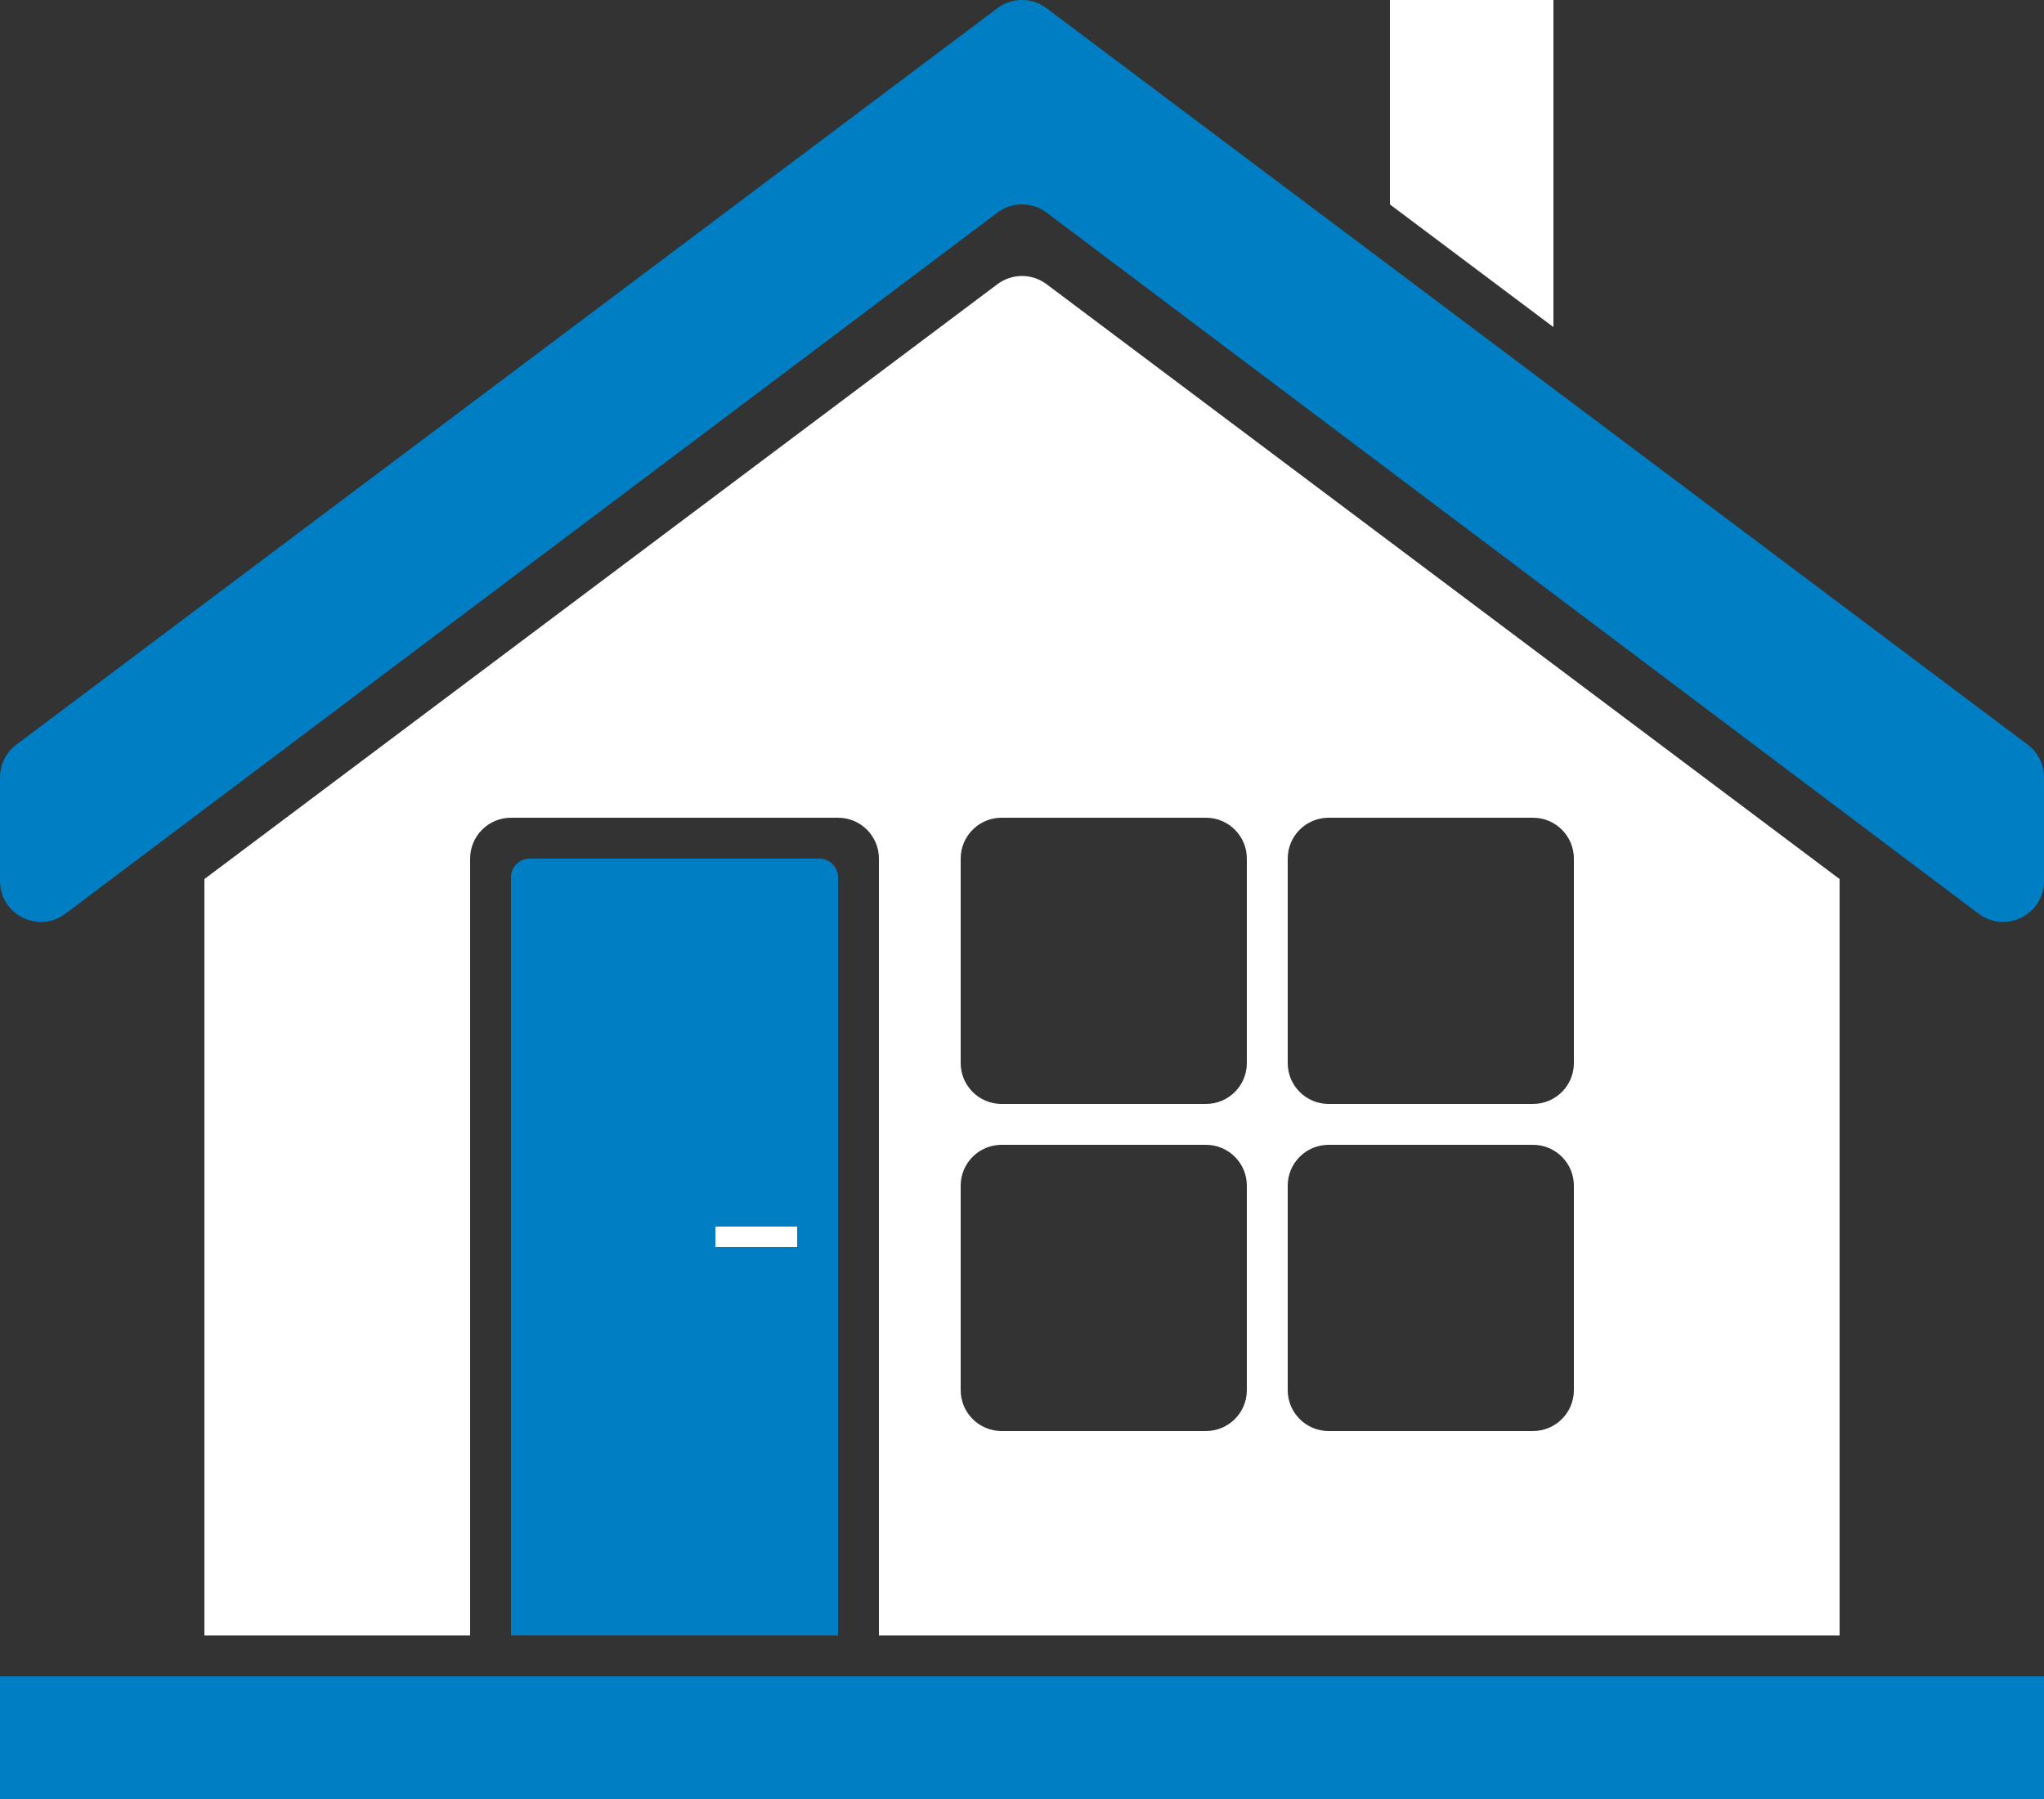<?xml version="1.0" encoding="iso-8859-1"?>
<!-- Generator: Adobe Illustrator 20.0.0, SVG Export Plug-In . SVG Version: 6.00 Build 0)  -->
<svg version="1.1" xmlns="http://www.w3.org/2000/svg" xmlns:xlink="http://www.w3.org/1999/xlink" x="0px" y="0px"
	 viewBox="0 0 100 88" style="enable-background:new 0 0 100 88;" xml:space="preserve">
<rect x="0" y="0" width="100" height="88" fill="#333333" stroke="none"/>
<g id="domek">
	<path style="fill:#007ec4;" d="M99.169,36.401l-48-36.024c-0.698-0.503-1.639-0.503-2.337,0l-48,36.024
		C0.309,36.777,0,37.381,0,38.024v5.071c0,1.63,1.846,2.576,3.169,1.623l45.663-34.342c0.698-0.503,1.639-0.503,2.337,0
		l45.663,34.342c1.323,0.953,3.169,0.007,3.169-1.623v-5.071C100,37.381,99.691,36.777,99.169,36.401z"/>
	<polygon style="fill:#FFFFFF;" points="76,16 68,10 68,0 76,0 	"/>
	<path style="fill:#FFFFFF;" d="M51.2,13.9c-0.711-0.533-1.689-0.533-2.4,0L10,43v37h13V42c0-1.105,0.895-2,2-2h16
		c1.105,0,2,0.895,2,2v38h47V43L51.2,13.9z M61,68c0,1.105-0.895,2-2,2H49c-1.105,0-2-0.895-2-2V58c0-1.105,0.895-2,2-2h10
		c1.105,0,2,0.895,2,2V68z M61,52c0,1.105-0.895,2-2,2H49c-1.105,0-2-0.895-2-2V42c0-1.105,0.895-2,2-2h10c1.105,0,2,0.895,2,2V52z
		 M77,68c0,1.105-0.895,2-2,2H65c-1.105,0-2-0.895-2-2V58c0-1.105,0.895-2,2-2h10c1.105,0,2,0.895,2,2V68z M77,52
		c0,1.105-0.895,2-2,2H65c-1.105,0-2-0.895-2-2V42c0-1.105,0.895-2,2-2h10c1.105,0,2,0.895,2,2V52z"/>
	<rect y="82" style="fill:#007ec4;" width="100" height="6"/>
	<path style="fill:#007ec4;" d="M40.082,42H25.918C25.411,42,25,42.411,25,42.918V80h16V42.918C41,42.411,40.589,42,40.082,42z"/>
	<rect x="35" y="60" style="fill:#FFFFFF;" width="4" height="1"/>
</g>
<g id="Layer_1">
</g>
</svg>
